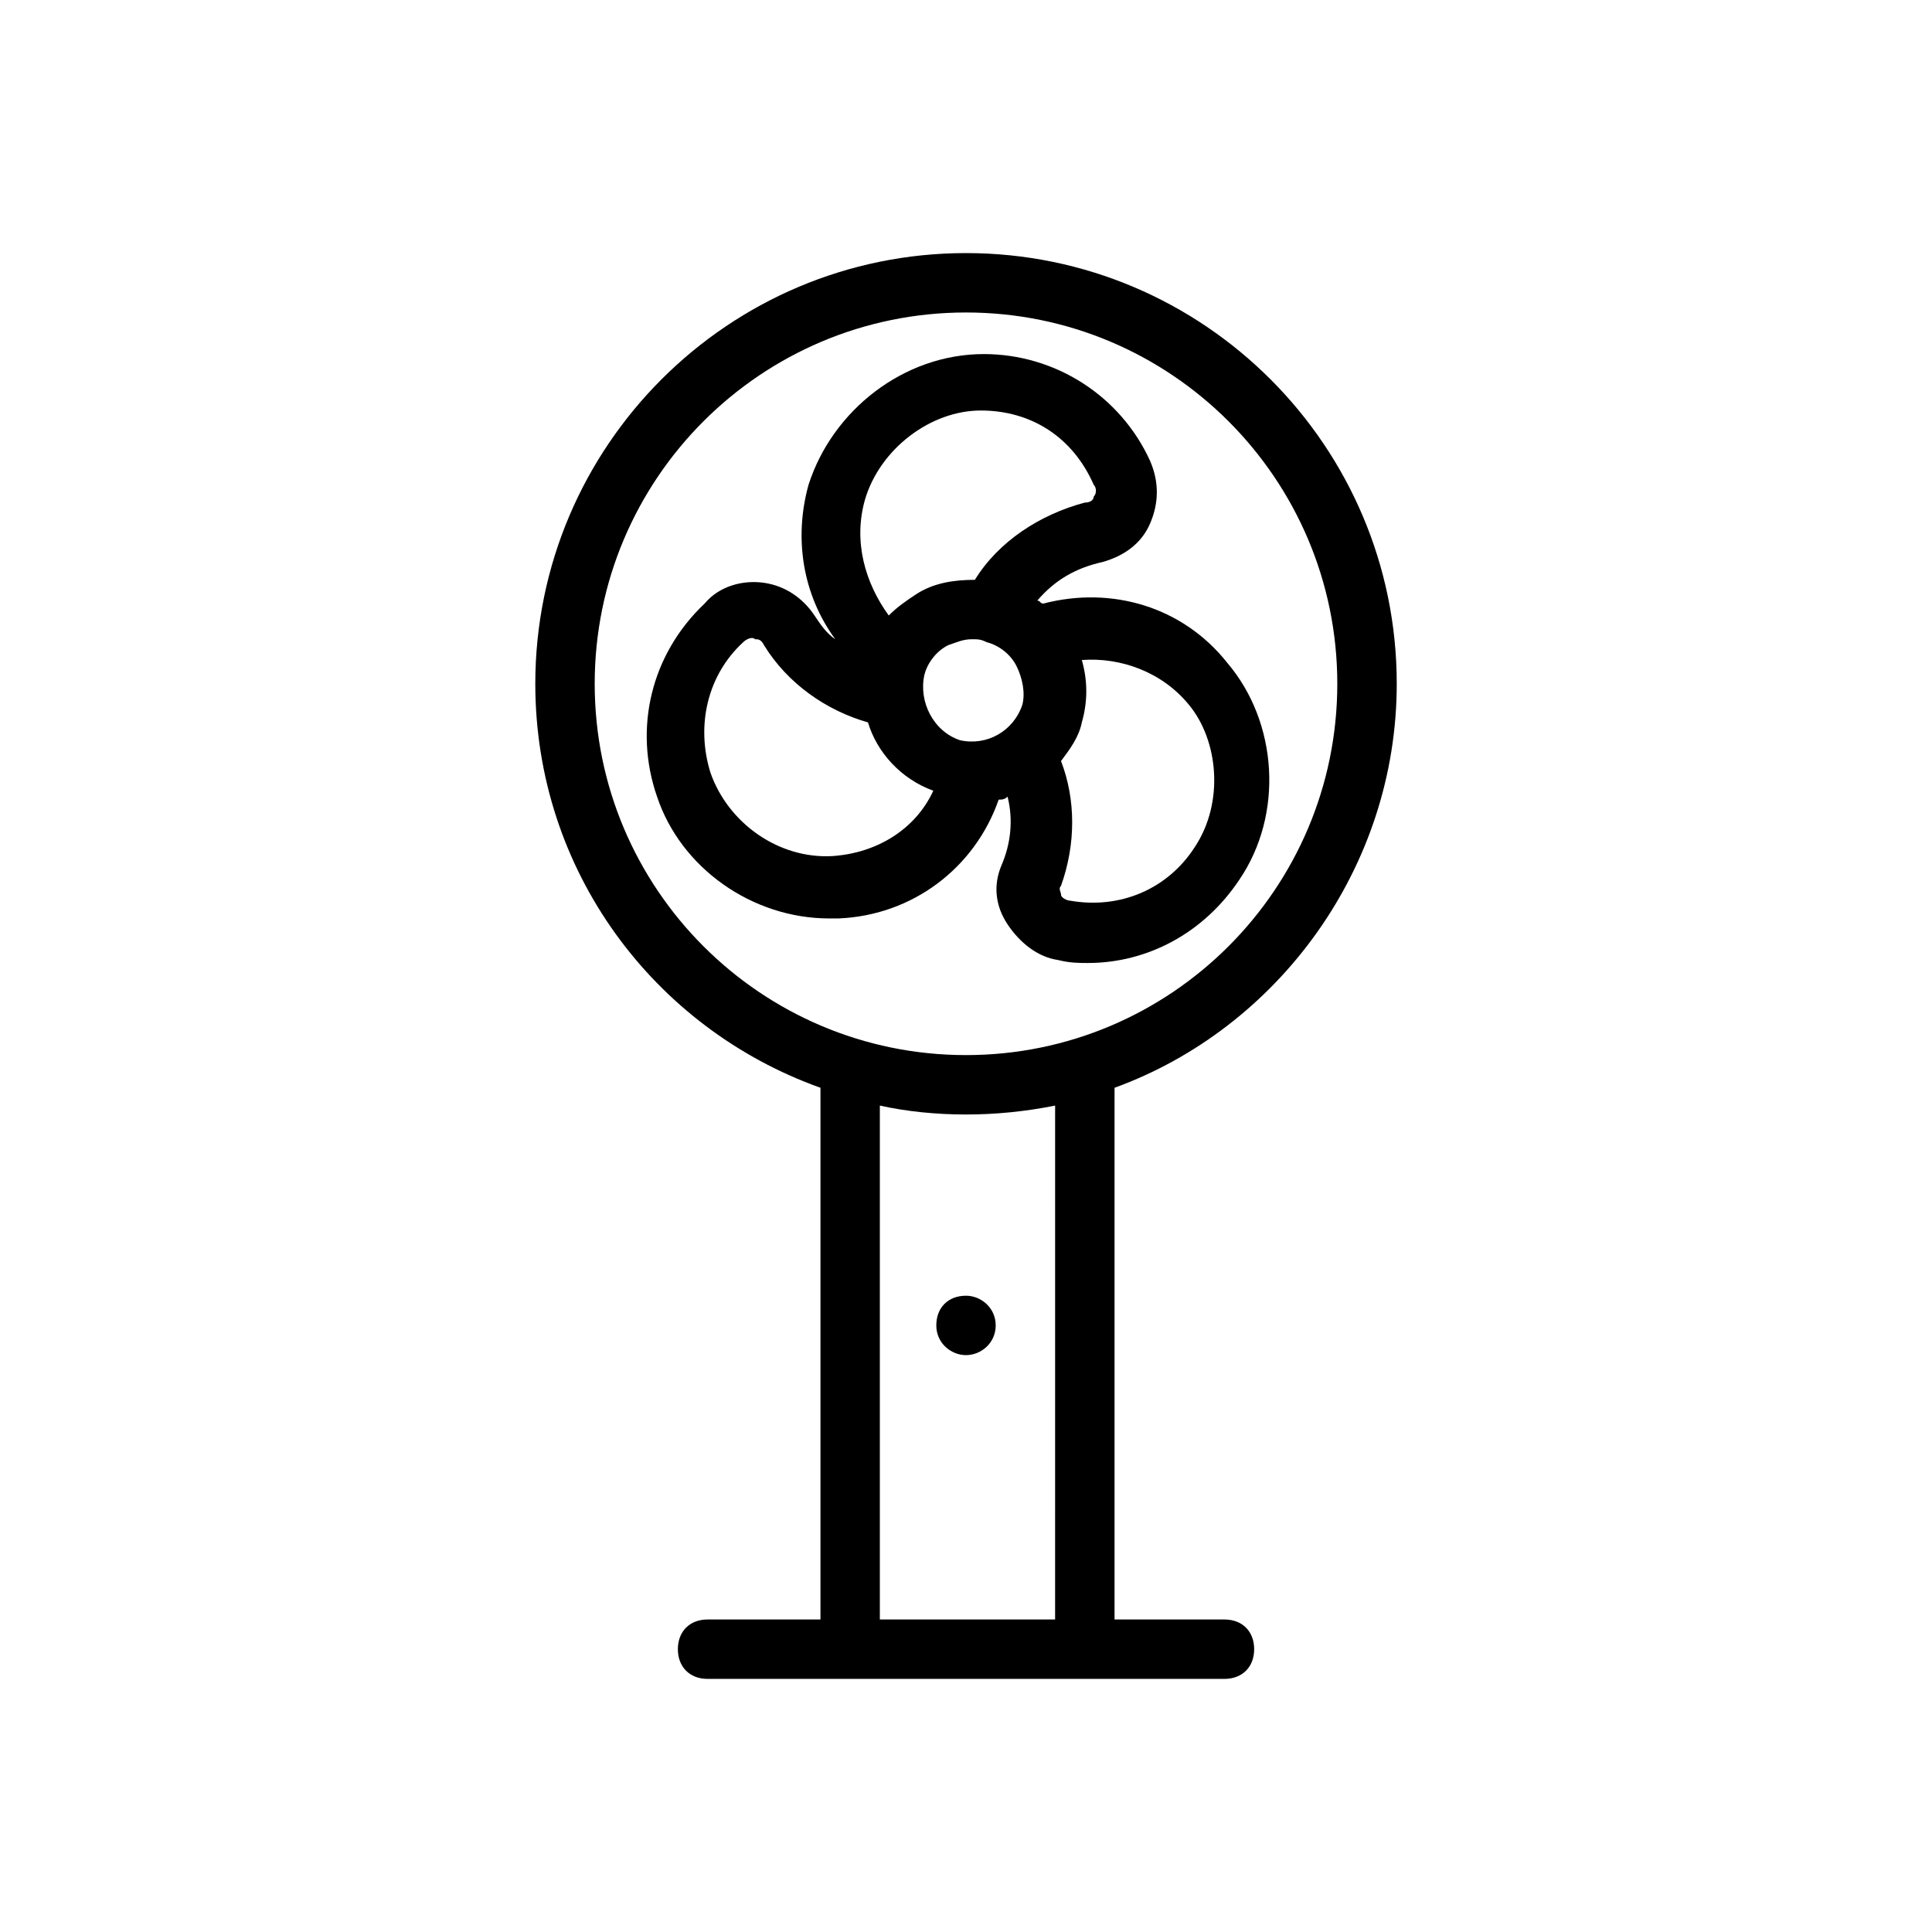 <?xml version="1.0" encoding="UTF-8"?>
<!-- Uploaded to: SVG Repo, www.svgrepo.com, Generator: SVG Repo Mixer Tools -->
<svg fill="#000000" width="800px" height="800px" version="1.1" viewBox="144 144 512 512" xmlns="http://www.w3.org/2000/svg">
 <g>
  <path d="m400 211.07c-62.977 0-114.14 51.168-114.14 114.14 0 49.594 31.488 91.316 75.57 107.06v140.91h-29.914c-4.723 0-7.871 3.148-7.871 7.871 0 4.723 3.148 7.871 7.871 7.871h136.98c4.723 0 7.871-3.148 7.871-7.871 0-4.723-3.148-7.871-7.871-7.871h-29.129v-140.91c43.297-15.742 74.785-58.254 74.785-107.06 0-62.977-51.168-114.14-114.14-114.14zm23.613 362.11h-46.445v-136.19c7.086 1.574 14.957 2.363 22.832 2.363 7.871 0 15.742-0.789 23.617-2.363zm-23.613-149.57c-54.316 0-98.398-44.082-98.398-98.398-0.004-54.316 44.078-98.402 98.398-98.402 54.316 0 98.398 44.082 98.398 98.398 0 54.32-44.082 98.402-98.398 98.402z"/>
  <path d="m420.46 303.96c-0.789 0-0.789-0.789-1.574-0.789 4.723-5.512 10.234-8.66 17.32-10.234 5.512-1.574 10.234-4.723 12.594-10.234 2.363-5.512 2.363-11.02 0-16.531-7.871-17.32-25.191-28.34-44.082-28.34-21.254 0-40.148 14.957-46.445 34.637-3.938 14.168-1.574 29.125 7.086 40.934-2.363-1.574-3.938-3.938-5.512-6.297-3.148-4.723-7.871-7.871-13.383-8.66-5.512-0.789-11.809 0.789-15.742 5.512-14.168 13.383-18.895 33.062-12.594 51.168 6.297 18.895 25.191 32.273 45.656 32.273h2.363c19.68-0.789 36.211-13.383 42.508-31.488 0.789 0 1.574 0 2.363-0.789 1.574 6.297 0.789 12.594-1.574 18.105-2.363 5.512-1.574 11.02 1.574 15.742 3.148 4.723 7.871 8.66 13.383 9.445 3.148 0.789 5.512 0.789 7.871 0.789 15.742 0 30.699-7.871 40.148-22.043 11.809-17.32 10.234-41.723-3.148-57.465-11.812-14.949-30.707-20.457-48.812-15.734zm-31.488 18.891c0.789-3.148 3.148-6.297 6.297-7.871 2.363-0.789 3.938-1.574 6.297-1.574 1.574 0 2.363 0 3.938 0.789 3.148 0.789 6.297 3.148 7.871 6.297 1.574 3.148 2.363 7.086 1.574 10.234-2.363 7.086-9.445 11.02-16.531 9.445-7.082-2.363-11.02-10.234-9.445-17.32zm-15.742-46.445c3.938-13.383 17.32-23.617 30.699-23.617 13.383 0 24.402 7.086 29.914 19.68 0.789 0.789 0.789 2.363 0 3.148 0 0.789-0.789 1.574-2.363 1.574-11.809 3.148-22.828 10.234-29.125 20.469-5.512 0-11.02 0.789-15.742 3.938-2.363 1.574-4.723 3.148-7.086 5.512-6.297-8.66-9.445-19.68-6.297-30.703zm-8.66 94.465c-14.168 0.789-27.551-8.66-32.273-22.043-3.938-12.594-0.789-25.977 8.66-34.637 0.789-0.789 2.363-1.574 3.148-0.789 0.789 0 1.574 0 2.363 1.574 6.297 10.234 16.531 17.32 27.551 20.469 2.363 7.871 8.66 14.957 17.32 18.105-4.727 10.238-14.961 16.535-26.77 17.32zm96.039-2.359c-7.086 11.02-19.68 16.531-33.062 14.168-0.789 0-2.363-0.789-2.363-1.574 0-0.789-0.789-1.574 0-2.363 3.938-11.02 3.938-22.828 0-33.062 2.363-3.148 4.723-6.297 5.512-10.234 1.574-5.512 1.574-11.02 0-16.531 10.234-0.789 21.254 3.148 28.34 11.809 7.871 9.449 9.445 25.98 1.574 37.789z"/>
  <path d="m400 487.38c-4.723 0-7.871 3.148-7.871 7.871s3.938 7.871 7.871 7.871c3.938 0 7.871-3.148 7.871-7.871s-3.938-7.871-7.871-7.871z"/>
 </g>
</svg>